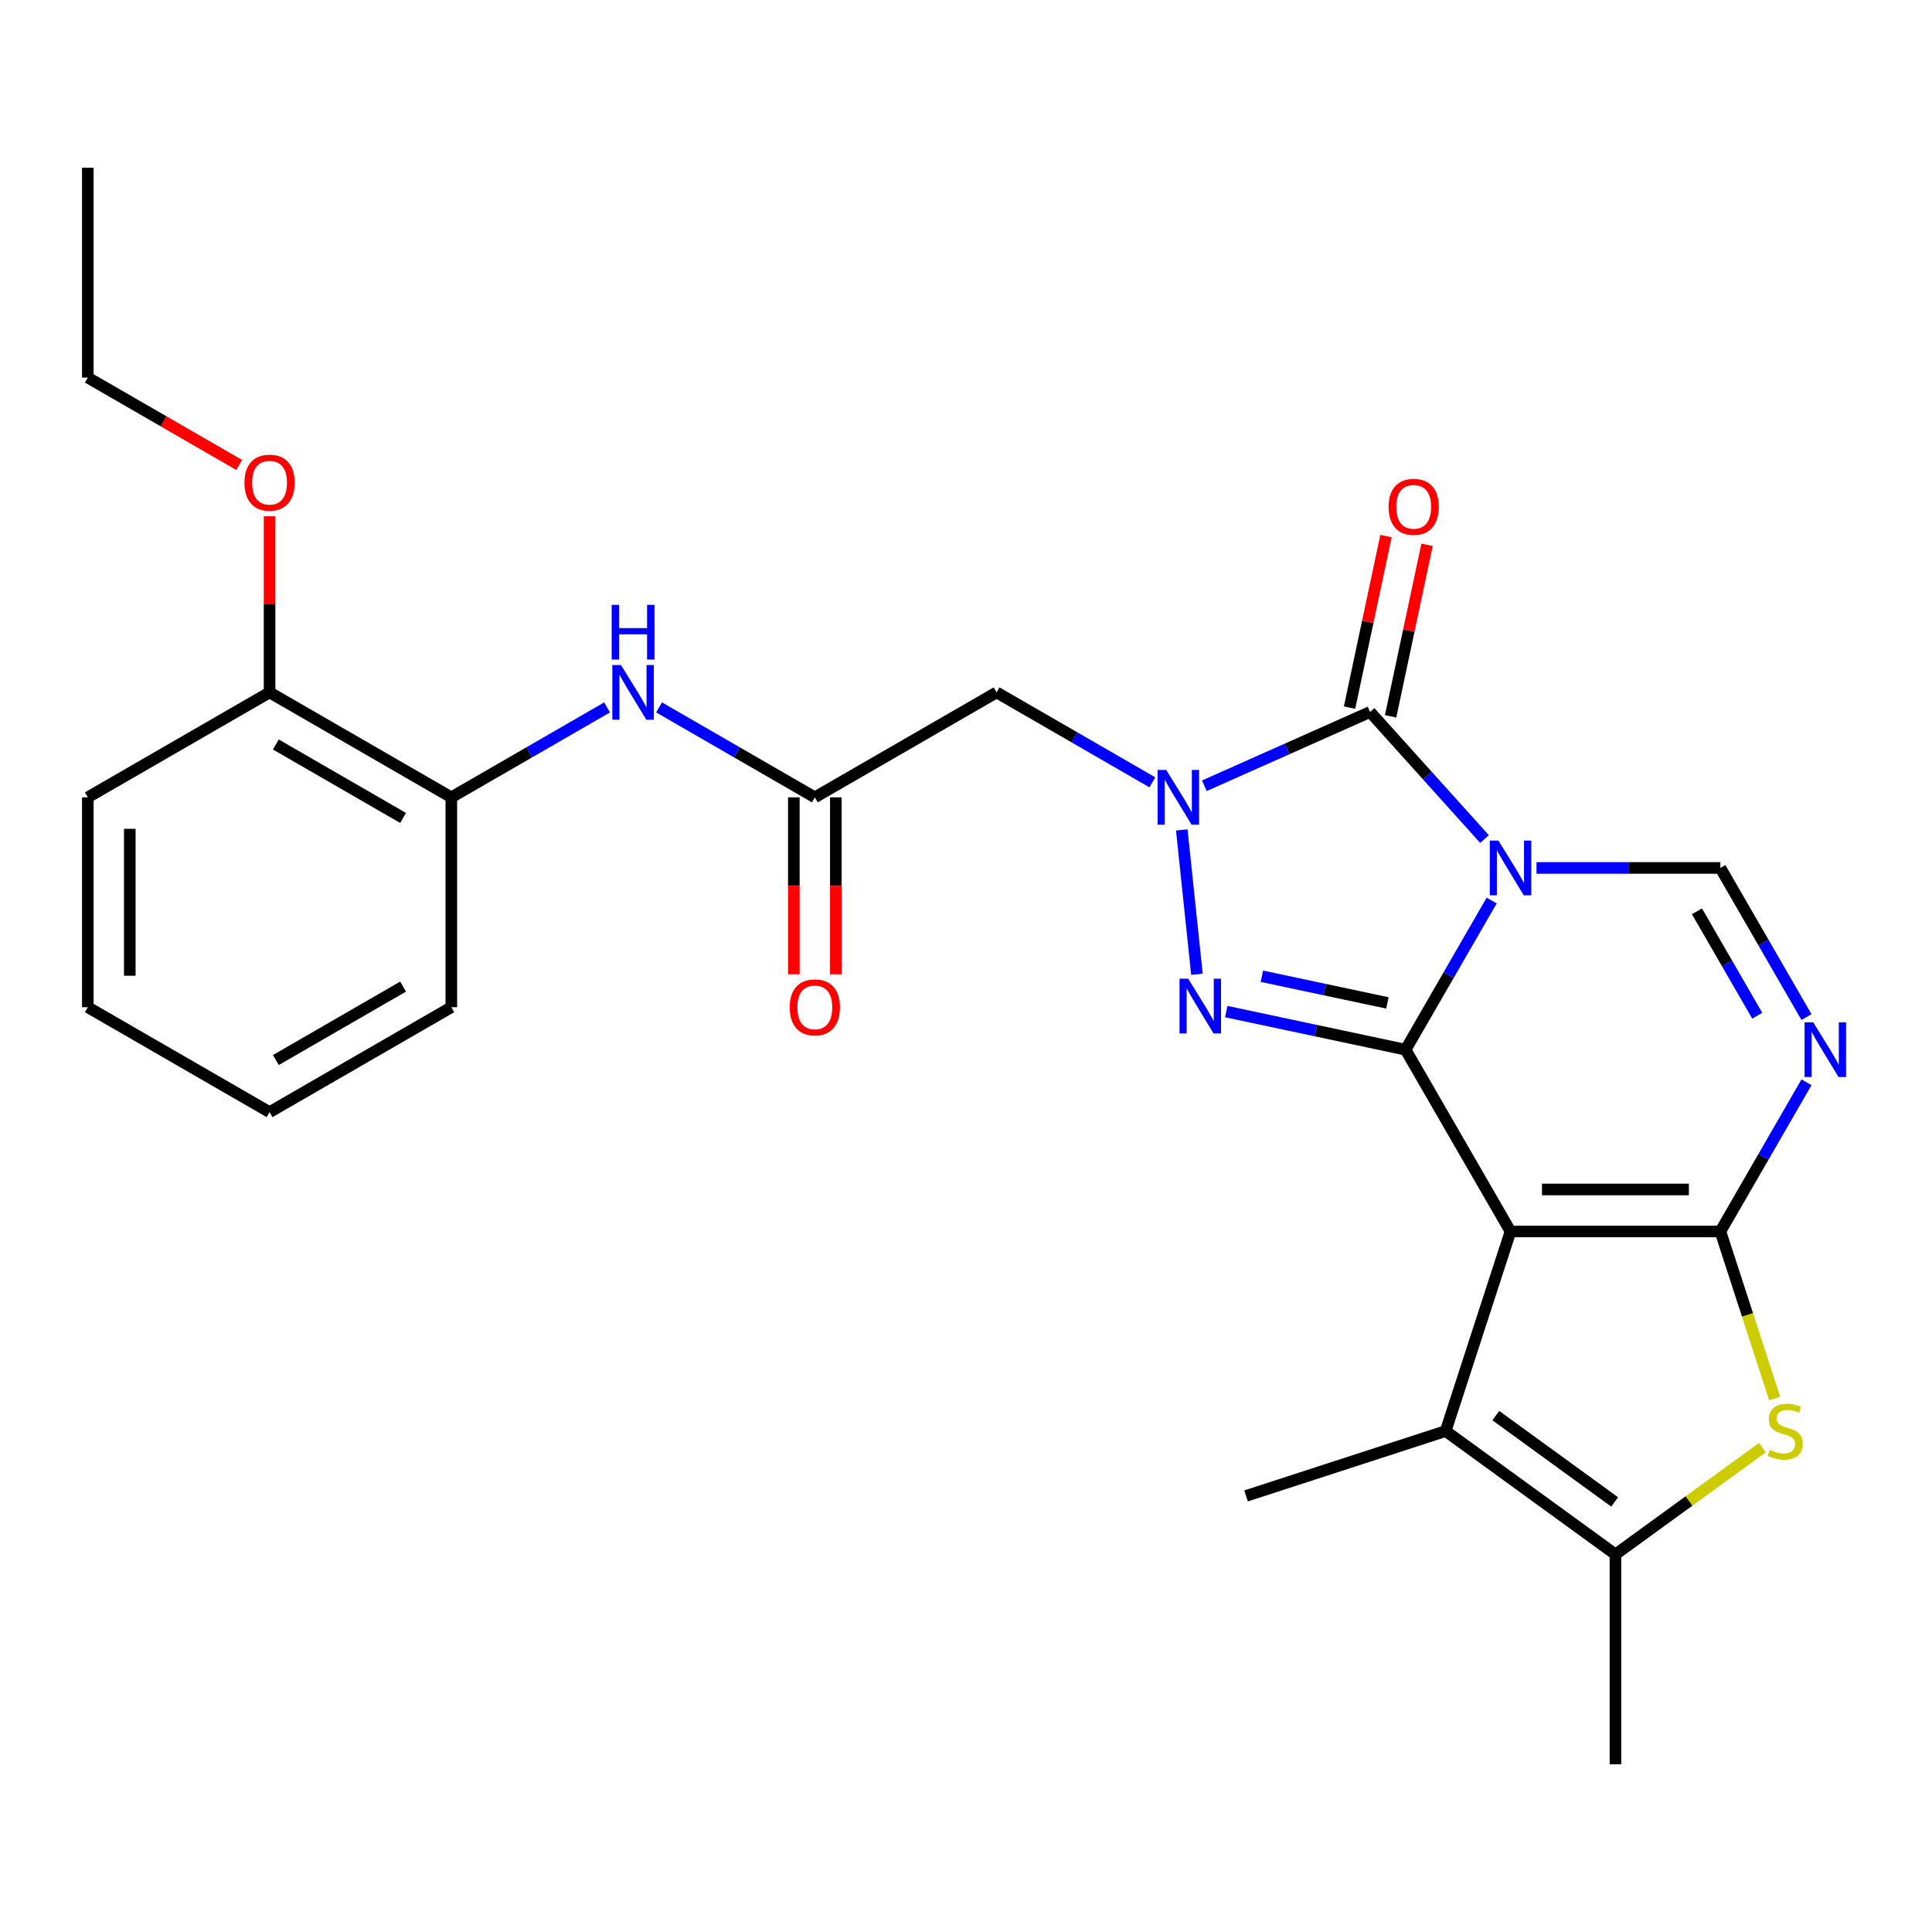 <?xml version='1.0' encoding='iso-8859-1'?>
<svg version='1.1' baseProfile='full'
              xmlns='http://www.w3.org/2000/svg'
                      xmlns:rdkit='http://www.rdkit.org/xml'
                      xmlns:xlink='http://www.w3.org/1999/xlink'
                  xml:space='preserve'
width='1000px' height='1000px' viewBox='0 0 1000 1000'>
<!-- END OF HEADER -->
<rect style='opacity:1.0;fill:#FFFFFF;stroke:none' width='1000' height='1000' x='0' y='0'> </rect>
<path class='bond-0' d='M 772.095,466.119 L 749.809,504.72' style='fill:none;fill-rule:evenodd;stroke:#0000FF;stroke-width:6px;stroke-linecap:butt;stroke-linejoin:miter;stroke-opacity:1' />
<path class='bond-0' d='M 749.809,504.72 L 727.523,543.32' style='fill:none;fill-rule:evenodd;stroke:#000000;stroke-width:6px;stroke-linecap:butt;stroke-linejoin:miter;stroke-opacity:1' />
<path class='bond-5' d='M 768.382,434.299 L 738.766,401.408' style='fill:none;fill-rule:evenodd;stroke:#0000FF;stroke-width:6px;stroke-linecap:butt;stroke-linejoin:miter;stroke-opacity:1' />
<path class='bond-5' d='M 738.766,401.408 L 709.15,368.516' style='fill:none;fill-rule:evenodd;stroke:#000000;stroke-width:6px;stroke-linecap:butt;stroke-linejoin:miter;stroke-opacity:1' />
<path class='bond-7' d='M 795.294,449.244 L 842.881,449.244' style='fill:none;fill-rule:evenodd;stroke:#0000FF;stroke-width:6px;stroke-linecap:butt;stroke-linejoin:miter;stroke-opacity:1' />
<path class='bond-7' d='M 842.881,449.244 L 890.468,449.244' style='fill:none;fill-rule:evenodd;stroke:#000000;stroke-width:6px;stroke-linecap:butt;stroke-linejoin:miter;stroke-opacity:1' />
<path class='bond-1' d='M 727.523,543.32 L 781.838,637.396' style='fill:none;fill-rule:evenodd;stroke:#000000;stroke-width:6px;stroke-linecap:butt;stroke-linejoin:miter;stroke-opacity:1' />
<path class='bond-4' d='M 727.523,543.32 L 681.123,533.457' style='fill:none;fill-rule:evenodd;stroke:#000000;stroke-width:6px;stroke-linecap:butt;stroke-linejoin:miter;stroke-opacity:1' />
<path class='bond-4' d='M 681.123,533.457 L 634.723,523.594' style='fill:none;fill-rule:evenodd;stroke:#0000FF;stroke-width:6px;stroke-linecap:butt;stroke-linejoin:miter;stroke-opacity:1' />
<path class='bond-4' d='M 718.12,519.11 L 685.64,512.206' style='fill:none;fill-rule:evenodd;stroke:#000000;stroke-width:6px;stroke-linecap:butt;stroke-linejoin:miter;stroke-opacity:1' />
<path class='bond-4' d='M 685.64,512.206 L 653.16,505.302' style='fill:none;fill-rule:evenodd;stroke:#0000FF;stroke-width:6px;stroke-linecap:butt;stroke-linejoin:miter;stroke-opacity:1' />
<path class='bond-9' d='M 781.838,637.396 L 748.27,740.709' style='fill:none;fill-rule:evenodd;stroke:#000000;stroke-width:6px;stroke-linecap:butt;stroke-linejoin:miter;stroke-opacity:1' />
<path class='bond-28' d='M 781.838,637.396 L 890.468,637.396' style='fill:none;fill-rule:evenodd;stroke:#000000;stroke-width:6px;stroke-linecap:butt;stroke-linejoin:miter;stroke-opacity:1' />
<path class='bond-28' d='M 798.133,615.67 L 874.173,615.67' style='fill:none;fill-rule:evenodd;stroke:#000000;stroke-width:6px;stroke-linecap:butt;stroke-linejoin:miter;stroke-opacity:1' />
<path class='bond-2' d='M 890.468,637.396 L 912.754,598.796' style='fill:none;fill-rule:evenodd;stroke:#000000;stroke-width:6px;stroke-linecap:butt;stroke-linejoin:miter;stroke-opacity:1' />
<path class='bond-2' d='M 912.754,598.796 L 935.04,560.196' style='fill:none;fill-rule:evenodd;stroke:#0000FF;stroke-width:6px;stroke-linecap:butt;stroke-linejoin:miter;stroke-opacity:1' />
<path class='bond-8' d='M 890.468,637.396 L 904.517,680.635' style='fill:none;fill-rule:evenodd;stroke:#000000;stroke-width:6px;stroke-linecap:butt;stroke-linejoin:miter;stroke-opacity:1' />
<path class='bond-8' d='M 904.517,680.635 L 918.566,723.873' style='fill:none;fill-rule:evenodd;stroke:#CCCC00;stroke-width:6px;stroke-linecap:butt;stroke-linejoin:miter;stroke-opacity:1' />
<path class='bond-3' d='M 623.368,406.709 L 666.259,387.612' style='fill:none;fill-rule:evenodd;stroke:#0000FF;stroke-width:6px;stroke-linecap:butt;stroke-linejoin:miter;stroke-opacity:1' />
<path class='bond-3' d='M 666.259,387.612 L 709.15,368.516' style='fill:none;fill-rule:evenodd;stroke:#000000;stroke-width:6px;stroke-linecap:butt;stroke-linejoin:miter;stroke-opacity:1' />
<path class='bond-11' d='M 596.456,404.931 L 556.146,381.658' style='fill:none;fill-rule:evenodd;stroke:#0000FF;stroke-width:6px;stroke-linecap:butt;stroke-linejoin:miter;stroke-opacity:1' />
<path class='bond-11' d='M 556.146,381.658 L 515.836,358.385' style='fill:none;fill-rule:evenodd;stroke:#000000;stroke-width:6px;stroke-linecap:butt;stroke-linejoin:miter;stroke-opacity:1' />
<path class='bond-27' d='M 611.686,429.575 L 619.538,504.283' style='fill:none;fill-rule:evenodd;stroke:#0000FF;stroke-width:6px;stroke-linecap:butt;stroke-linejoin:miter;stroke-opacity:1' />
<path class='bond-15' d='M 719.776,370.774 L 729.212,326.384' style='fill:none;fill-rule:evenodd;stroke:#000000;stroke-width:6px;stroke-linecap:butt;stroke-linejoin:miter;stroke-opacity:1' />
<path class='bond-15' d='M 729.212,326.384 L 738.647,281.994' style='fill:none;fill-rule:evenodd;stroke:#FF0000;stroke-width:6px;stroke-linecap:butt;stroke-linejoin:miter;stroke-opacity:1' />
<path class='bond-15' d='M 698.525,366.257 L 707.96,321.867' style='fill:none;fill-rule:evenodd;stroke:#000000;stroke-width:6px;stroke-linecap:butt;stroke-linejoin:miter;stroke-opacity:1' />
<path class='bond-15' d='M 707.96,321.867 L 717.396,277.477' style='fill:none;fill-rule:evenodd;stroke:#FF0000;stroke-width:6px;stroke-linecap:butt;stroke-linejoin:miter;stroke-opacity:1' />
<path class='bond-6' d='M 935.04,526.444 L 912.754,487.844' style='fill:none;fill-rule:evenodd;stroke:#0000FF;stroke-width:6px;stroke-linecap:butt;stroke-linejoin:miter;stroke-opacity:1' />
<path class='bond-6' d='M 912.754,487.844 L 890.468,449.244' style='fill:none;fill-rule:evenodd;stroke:#000000;stroke-width:6px;stroke-linecap:butt;stroke-linejoin:miter;stroke-opacity:1' />
<path class='bond-6' d='M 909.539,525.727 L 893.939,498.707' style='fill:none;fill-rule:evenodd;stroke:#0000FF;stroke-width:6px;stroke-linecap:butt;stroke-linejoin:miter;stroke-opacity:1' />
<path class='bond-6' d='M 893.939,498.707 L 878.338,471.687' style='fill:none;fill-rule:evenodd;stroke:#000000;stroke-width:6px;stroke-linecap:butt;stroke-linejoin:miter;stroke-opacity:1' />
<path class='bond-29' d='M 912.241,749.279 L 874.197,776.92' style='fill:none;fill-rule:evenodd;stroke:#CCCC00;stroke-width:6px;stroke-linecap:butt;stroke-linejoin:miter;stroke-opacity:1' />
<path class='bond-29' d='M 874.197,776.92 L 836.153,804.56' style='fill:none;fill-rule:evenodd;stroke:#000000;stroke-width:6px;stroke-linecap:butt;stroke-linejoin:miter;stroke-opacity:1' />
<path class='bond-10' d='M 748.27,740.709 L 836.153,804.56' style='fill:none;fill-rule:evenodd;stroke:#000000;stroke-width:6px;stroke-linecap:butt;stroke-linejoin:miter;stroke-opacity:1' />
<path class='bond-10' d='M 774.222,732.71 L 835.741,777.406' style='fill:none;fill-rule:evenodd;stroke:#000000;stroke-width:6px;stroke-linecap:butt;stroke-linejoin:miter;stroke-opacity:1' />
<path class='bond-18' d='M 748.27,740.709 L 644.956,774.278' style='fill:none;fill-rule:evenodd;stroke:#000000;stroke-width:6px;stroke-linecap:butt;stroke-linejoin:miter;stroke-opacity:1' />
<path class='bond-19' d='M 836.153,804.56 L 836.153,913.19' style='fill:none;fill-rule:evenodd;stroke:#000000;stroke-width:6px;stroke-linecap:butt;stroke-linejoin:miter;stroke-opacity:1' />
<path class='bond-12' d='M 515.836,358.385 L 421.76,412.7' style='fill:none;fill-rule:evenodd;stroke:#000000;stroke-width:6px;stroke-linecap:butt;stroke-linejoin:miter;stroke-opacity:1' />
<path class='bond-13' d='M 421.76,412.7 L 381.449,389.426' style='fill:none;fill-rule:evenodd;stroke:#000000;stroke-width:6px;stroke-linecap:butt;stroke-linejoin:miter;stroke-opacity:1' />
<path class='bond-13' d='M 381.449,389.426 L 341.139,366.153' style='fill:none;fill-rule:evenodd;stroke:#0000FF;stroke-width:6px;stroke-linecap:butt;stroke-linejoin:miter;stroke-opacity:1' />
<path class='bond-16' d='M 410.897,412.7 L 410.897,458.497' style='fill:none;fill-rule:evenodd;stroke:#000000;stroke-width:6px;stroke-linecap:butt;stroke-linejoin:miter;stroke-opacity:1' />
<path class='bond-16' d='M 410.897,458.497 L 410.897,504.294' style='fill:none;fill-rule:evenodd;stroke:#FF0000;stroke-width:6px;stroke-linecap:butt;stroke-linejoin:miter;stroke-opacity:1' />
<path class='bond-16' d='M 432.623,412.7 L 432.623,458.497' style='fill:none;fill-rule:evenodd;stroke:#000000;stroke-width:6px;stroke-linecap:butt;stroke-linejoin:miter;stroke-opacity:1' />
<path class='bond-16' d='M 432.623,458.497 L 432.623,504.294' style='fill:none;fill-rule:evenodd;stroke:#FF0000;stroke-width:6px;stroke-linecap:butt;stroke-linejoin:miter;stroke-opacity:1' />
<path class='bond-14' d='M 314.228,366.153 L 273.917,389.426' style='fill:none;fill-rule:evenodd;stroke:#0000FF;stroke-width:6px;stroke-linecap:butt;stroke-linejoin:miter;stroke-opacity:1' />
<path class='bond-14' d='M 273.917,389.426 L 233.607,412.7' style='fill:none;fill-rule:evenodd;stroke:#000000;stroke-width:6px;stroke-linecap:butt;stroke-linejoin:miter;stroke-opacity:1' />
<path class='bond-17' d='M 233.607,412.7 L 139.531,358.385' style='fill:none;fill-rule:evenodd;stroke:#000000;stroke-width:6px;stroke-linecap:butt;stroke-linejoin:miter;stroke-opacity:1' />
<path class='bond-17' d='M 208.633,423.368 L 142.779,385.347' style='fill:none;fill-rule:evenodd;stroke:#000000;stroke-width:6px;stroke-linecap:butt;stroke-linejoin:miter;stroke-opacity:1' />
<path class='bond-21' d='M 233.607,412.7 L 233.607,521.329' style='fill:none;fill-rule:evenodd;stroke:#000000;stroke-width:6px;stroke-linecap:butt;stroke-linejoin:miter;stroke-opacity:1' />
<path class='bond-20' d='M 139.531,358.385 L 139.531,312.807' style='fill:none;fill-rule:evenodd;stroke:#000000;stroke-width:6px;stroke-linecap:butt;stroke-linejoin:miter;stroke-opacity:1' />
<path class='bond-20' d='M 139.531,312.807 L 139.531,267.23' style='fill:none;fill-rule:evenodd;stroke:#FF0000;stroke-width:6px;stroke-linecap:butt;stroke-linejoin:miter;stroke-opacity:1' />
<path class='bond-22' d='M 139.531,358.385 L 45.455,412.7' style='fill:none;fill-rule:evenodd;stroke:#000000;stroke-width:6px;stroke-linecap:butt;stroke-linejoin:miter;stroke-opacity:1' />
<path class='bond-23' d='M 123.815,240.681 L 84.635,218.06' style='fill:none;fill-rule:evenodd;stroke:#FF0000;stroke-width:6px;stroke-linecap:butt;stroke-linejoin:miter;stroke-opacity:1' />
<path class='bond-23' d='M 84.635,218.06 L 45.455,195.44' style='fill:none;fill-rule:evenodd;stroke:#000000;stroke-width:6px;stroke-linecap:butt;stroke-linejoin:miter;stroke-opacity:1' />
<path class='bond-25' d='M 233.607,521.329 L 139.531,575.644' style='fill:none;fill-rule:evenodd;stroke:#000000;stroke-width:6px;stroke-linecap:butt;stroke-linejoin:miter;stroke-opacity:1' />
<path class='bond-25' d='M 208.633,510.661 L 142.779,548.682' style='fill:none;fill-rule:evenodd;stroke:#000000;stroke-width:6px;stroke-linecap:butt;stroke-linejoin:miter;stroke-opacity:1' />
<path class='bond-30' d='M 45.455,412.7 L 45.455,521.329' style='fill:none;fill-rule:evenodd;stroke:#000000;stroke-width:6px;stroke-linecap:butt;stroke-linejoin:miter;stroke-opacity:1' />
<path class='bond-30' d='M 67.18,428.994 L 67.18,505.035' style='fill:none;fill-rule:evenodd;stroke:#000000;stroke-width:6px;stroke-linecap:butt;stroke-linejoin:miter;stroke-opacity:1' />
<path class='bond-24' d='M 45.455,195.44 L 45.455,86.81' style='fill:none;fill-rule:evenodd;stroke:#000000;stroke-width:6px;stroke-linecap:butt;stroke-linejoin:miter;stroke-opacity:1' />
<path class='bond-26' d='M 139.531,575.644 L 45.455,521.329' style='fill:none;fill-rule:evenodd;stroke:#000000;stroke-width:6px;stroke-linecap:butt;stroke-linejoin:miter;stroke-opacity:1' />
<path  class='atom-0' d='M 775.578 435.084
L 784.858 450.084
Q 785.778 451.564, 787.258 454.244
Q 788.738 456.924, 788.818 457.084
L 788.818 435.084
L 792.578 435.084
L 792.578 463.404
L 788.698 463.404
L 778.738 447.004
Q 777.578 445.084, 776.338 442.884
Q 775.138 440.684, 774.778 440.004
L 774.778 463.404
L 771.098 463.404
L 771.098 435.084
L 775.578 435.084
' fill='#0000FF'/>
<path  class='atom-4' d='M 603.652 398.54
L 612.932 413.54
Q 613.852 415.02, 615.332 417.7
Q 616.812 420.38, 616.892 420.54
L 616.892 398.54
L 620.652 398.54
L 620.652 426.86
L 616.772 426.86
L 606.812 410.46
Q 605.652 408.54, 604.412 406.34
Q 603.212 404.14, 602.852 403.46
L 602.852 426.86
L 599.172 426.86
L 599.172 398.54
L 603.652 398.54
' fill='#0000FF'/>
<path  class='atom-5' d='M 615.007 506.574
L 624.287 521.574
Q 625.207 523.054, 626.687 525.734
Q 628.167 528.414, 628.247 528.574
L 628.247 506.574
L 632.007 506.574
L 632.007 534.894
L 628.127 534.894
L 618.167 518.494
Q 617.007 516.574, 615.767 514.374
Q 614.567 512.174, 614.207 511.494
L 614.207 534.894
L 610.527 534.894
L 610.527 506.574
L 615.007 506.574
' fill='#0000FF'/>
<path  class='atom-7' d='M 938.523 529.16
L 947.803 544.16
Q 948.723 545.64, 950.203 548.32
Q 951.683 551, 951.763 551.16
L 951.763 529.16
L 955.523 529.16
L 955.523 557.48
L 951.643 557.48
L 941.683 541.08
Q 940.523 539.16, 939.283 536.96
Q 938.083 534.76, 937.723 534.08
L 937.723 557.48
L 934.043 557.48
L 934.043 529.16
L 938.523 529.16
' fill='#0000FF'/>
<path  class='atom-9' d='M 916.036 750.429
Q 916.356 750.549, 917.676 751.109
Q 918.996 751.669, 920.436 752.029
Q 921.916 752.349, 923.356 752.349
Q 926.036 752.349, 927.596 751.069
Q 929.156 749.749, 929.156 747.469
Q 929.156 745.909, 928.356 744.949
Q 927.596 743.989, 926.396 743.469
Q 925.196 742.949, 923.196 742.349
Q 920.676 741.589, 919.156 740.869
Q 917.676 740.149, 916.596 738.629
Q 915.556 737.109, 915.556 734.549
Q 915.556 730.989, 917.956 728.789
Q 920.396 726.589, 925.196 726.589
Q 928.476 726.589, 932.196 728.149
L 931.276 731.229
Q 927.876 729.829, 925.316 729.829
Q 922.556 729.829, 921.036 730.989
Q 919.516 732.109, 919.556 734.069
Q 919.556 735.589, 920.316 736.509
Q 921.116 737.429, 922.236 737.949
Q 923.396 738.469, 925.316 739.069
Q 927.876 739.869, 929.396 740.669
Q 930.916 741.469, 931.996 743.109
Q 933.116 744.709, 933.116 747.469
Q 933.116 751.389, 930.476 753.509
Q 927.876 755.589, 923.516 755.589
Q 920.996 755.589, 919.076 755.029
Q 917.196 754.509, 914.956 753.589
L 916.036 750.429
' fill='#CCCC00'/>
<path  class='atom-14' d='M 321.423 344.225
L 330.703 359.225
Q 331.623 360.705, 333.103 363.385
Q 334.583 366.065, 334.663 366.225
L 334.663 344.225
L 338.423 344.225
L 338.423 372.545
L 334.543 372.545
L 324.583 356.145
Q 323.423 354.225, 322.183 352.025
Q 320.983 349.825, 320.623 349.145
L 320.623 372.545
L 316.943 372.545
L 316.943 344.225
L 321.423 344.225
' fill='#0000FF'/>
<path  class='atom-14' d='M 316.603 313.073
L 320.443 313.073
L 320.443 325.113
L 334.923 325.113
L 334.923 313.073
L 338.763 313.073
L 338.763 341.393
L 334.923 341.393
L 334.923 328.313
L 320.443 328.313
L 320.443 341.393
L 316.603 341.393
L 316.603 313.073
' fill='#0000FF'/>
<path  class='atom-16' d='M 718.736 262.34
Q 718.736 255.54, 722.096 251.74
Q 725.456 247.94, 731.736 247.94
Q 738.016 247.94, 741.376 251.74
Q 744.736 255.54, 744.736 262.34
Q 744.736 269.22, 741.336 273.14
Q 737.936 277.02, 731.736 277.02
Q 725.496 277.02, 722.096 273.14
Q 718.736 269.26, 718.736 262.34
M 731.736 273.82
Q 736.056 273.82, 738.376 270.94
Q 740.736 268.02, 740.736 262.34
Q 740.736 256.78, 738.376 253.98
Q 736.056 251.14, 731.736 251.14
Q 727.416 251.14, 725.056 253.94
Q 722.736 256.74, 722.736 262.34
Q 722.736 268.06, 725.056 270.94
Q 727.416 273.82, 731.736 273.82
' fill='#FF0000'/>
<path  class='atom-17' d='M 408.76 521.409
Q 408.76 514.609, 412.12 510.809
Q 415.48 507.009, 421.76 507.009
Q 428.04 507.009, 431.4 510.809
Q 434.76 514.609, 434.76 521.409
Q 434.76 528.289, 431.36 532.209
Q 427.96 536.089, 421.76 536.089
Q 415.52 536.089, 412.12 532.209
Q 408.76 528.329, 408.76 521.409
M 421.76 532.889
Q 426.08 532.889, 428.4 530.009
Q 430.76 527.089, 430.76 521.409
Q 430.76 515.849, 428.4 513.049
Q 426.08 510.209, 421.76 510.209
Q 417.44 510.209, 415.08 513.009
Q 412.76 515.809, 412.76 521.409
Q 412.76 527.129, 415.08 530.009
Q 417.44 532.889, 421.76 532.889
' fill='#FF0000'/>
<path  class='atom-21' d='M 126.531 249.835
Q 126.531 243.035, 129.891 239.235
Q 133.251 235.435, 139.531 235.435
Q 145.811 235.435, 149.171 239.235
Q 152.531 243.035, 152.531 249.835
Q 152.531 256.715, 149.131 260.635
Q 145.731 264.515, 139.531 264.515
Q 133.291 264.515, 129.891 260.635
Q 126.531 256.755, 126.531 249.835
M 139.531 261.315
Q 143.851 261.315, 146.171 258.435
Q 148.531 255.515, 148.531 249.835
Q 148.531 244.275, 146.171 241.475
Q 143.851 238.635, 139.531 238.635
Q 135.211 238.635, 132.851 241.435
Q 130.531 244.235, 130.531 249.835
Q 130.531 255.555, 132.851 258.435
Q 135.211 261.315, 139.531 261.315
' fill='#FF0000'/>
</svg>
